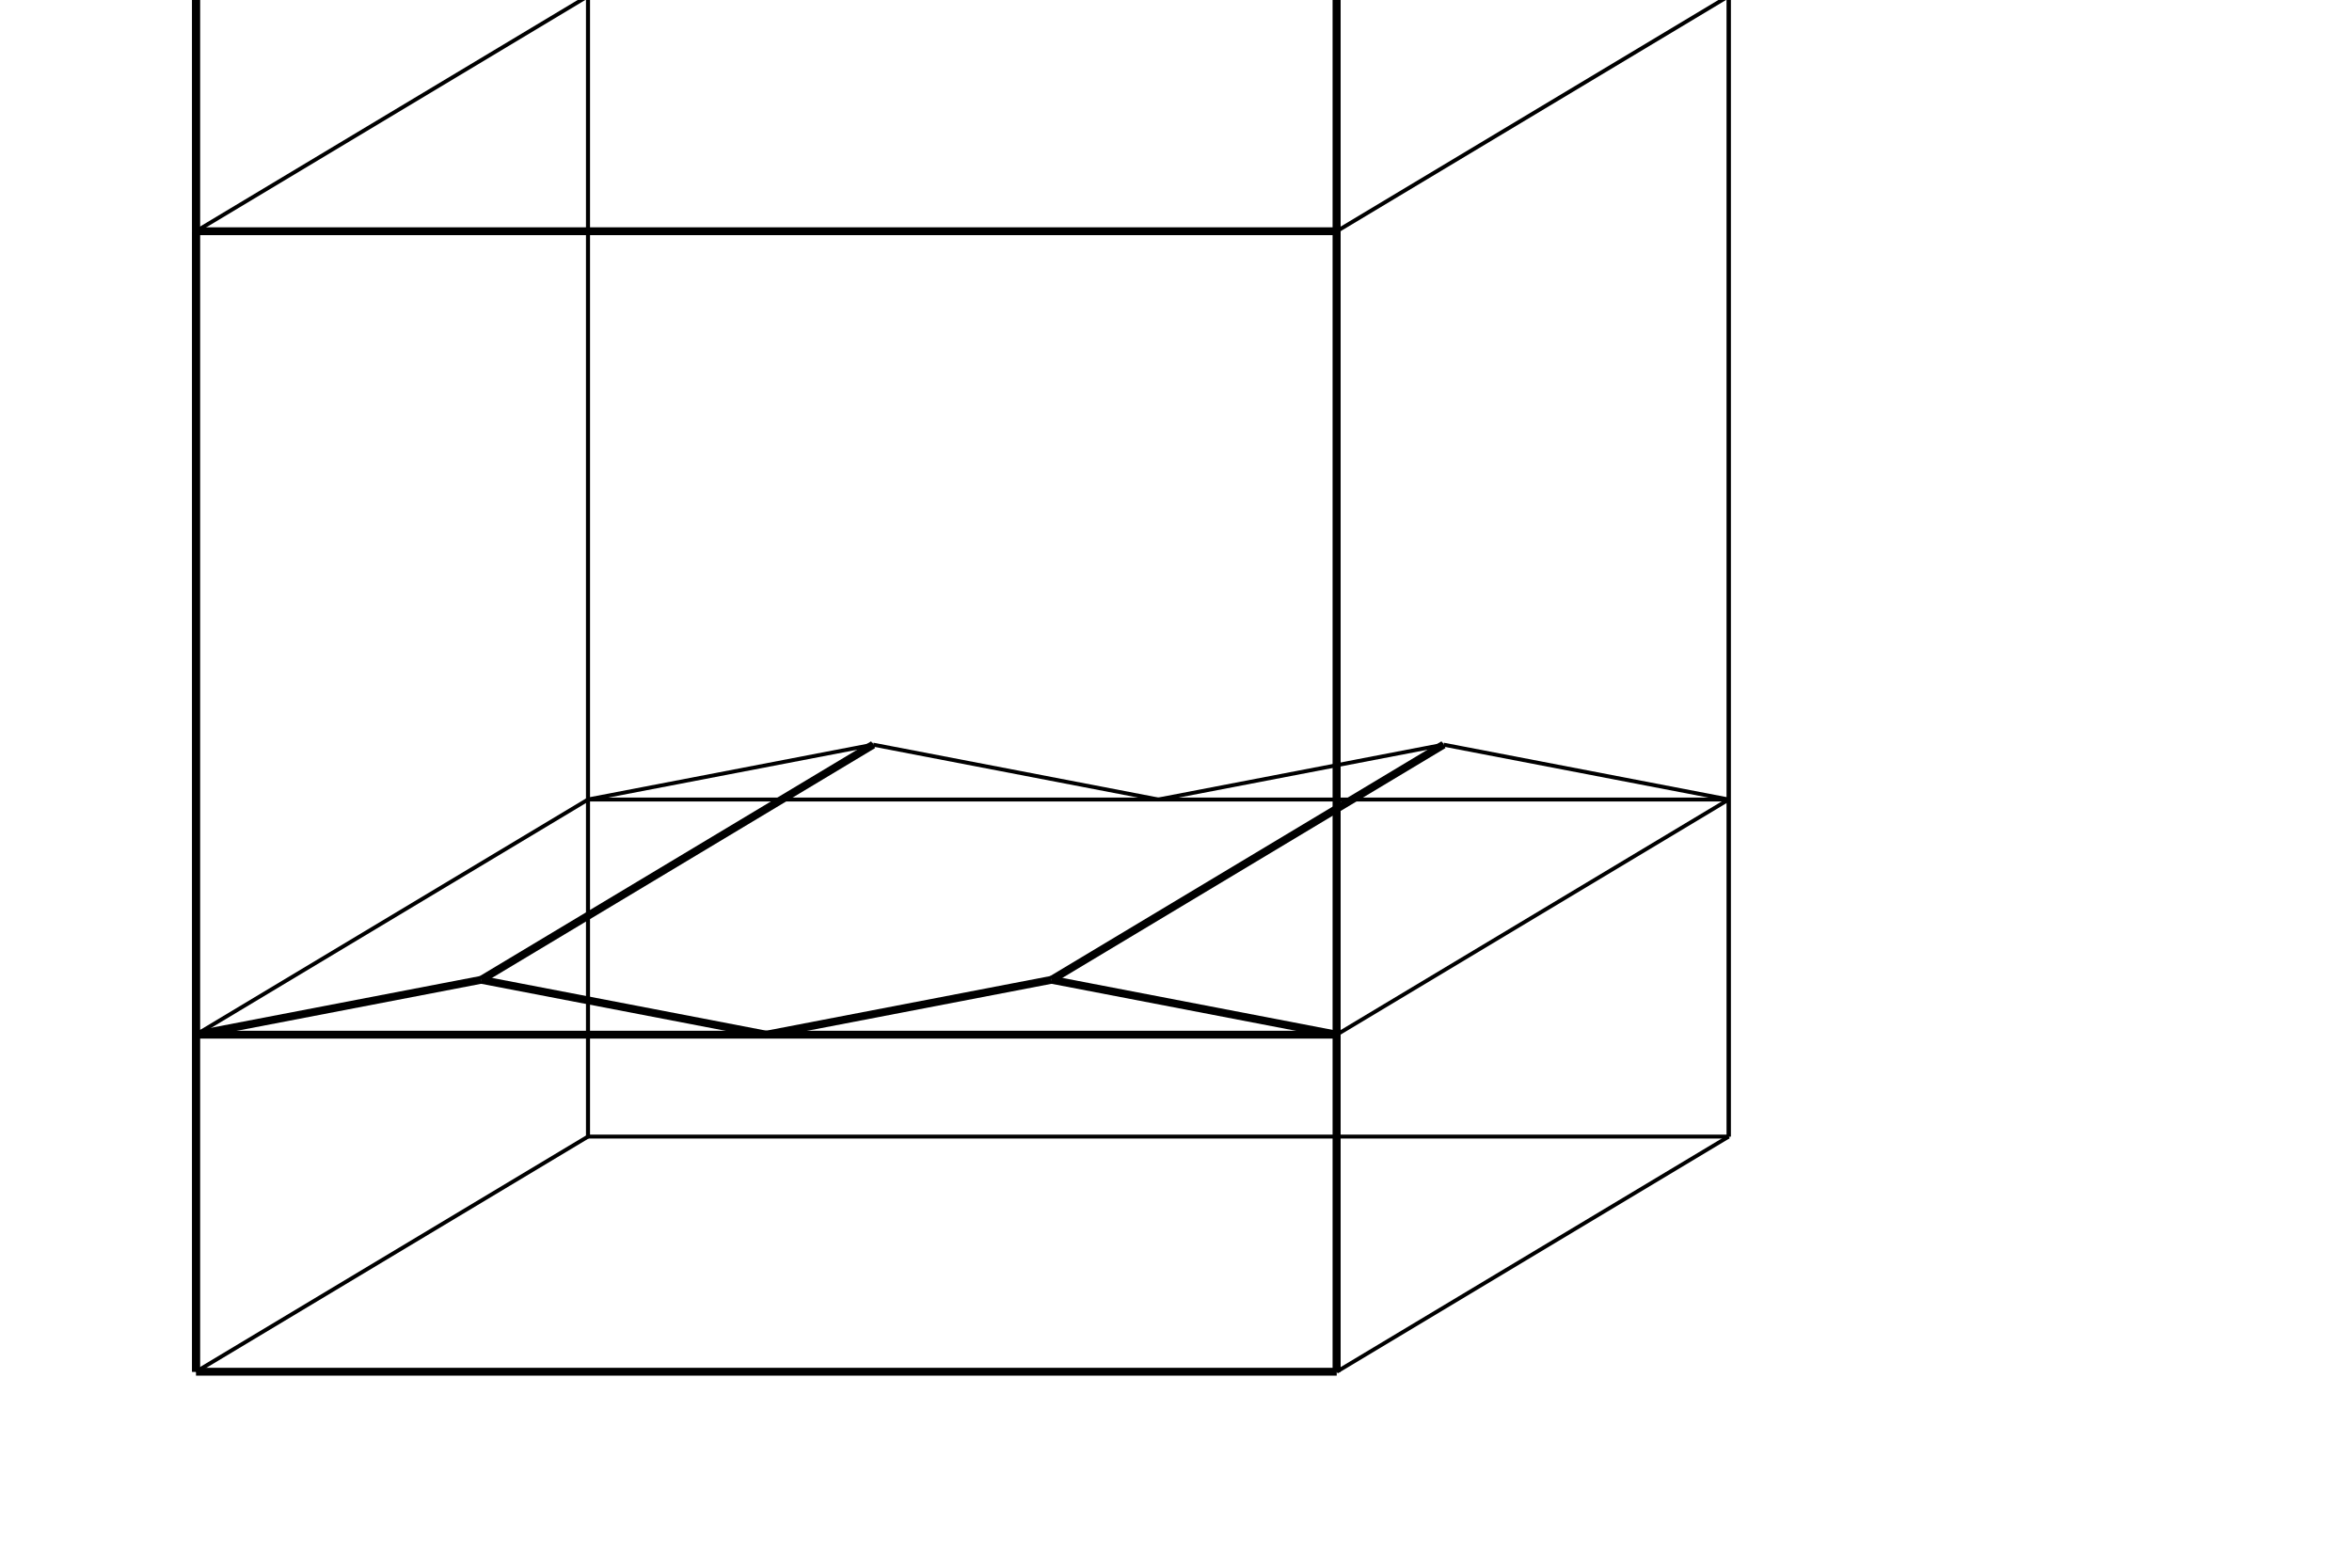 <?xml version="1.0" encoding="UTF-8"?><svg width="600" height="400" xmlns="http://www.w3.org/2000/svg">
  <rect width="600" height="400" fill="#ffffff"/>
  
  <!-- PODLAHA - čtverec -->
  <!-- přední -->
  <line x1="50" y1="350" x2="341" y2="350" stroke="#000" stroke-width="2"/>
  <line x1="50" y1="350" x2="50" y2="59" stroke="#000" stroke-width="2"/>
  <line x1="341" y1="350" x2="341" y2="59" stroke="#000" stroke-width="2"/>
  <line x1="50" y1="59" x2="341" y2="59" stroke="#000" stroke-width="2"/>
  
  <!-- zadní -->
  <line x1="150" y1="290" x2="441" y2="290" stroke="#000" stroke-width="1"/>
  <line x1="150" y1="290" x2="150" y2="-1" stroke="#000" stroke-width="1"/>
  <line x1="441" y1="290" x2="441" y2="-1" stroke="#000" stroke-width="1"/>
  <line x1="150" y1="-1" x2="441" y2="-1" stroke="#000" stroke-width="1"/>
  
  <!-- spojení přední-zadní -->
  <line x1="50" y1="350" x2="150" y2="290" stroke="#000" stroke-width="1"/>
  <line x1="341" y1="350" x2="441" y2="290" stroke="#000" stroke-width="1"/>
  <line x1="50" y1="59" x2="150" y2="-1" stroke="#000" stroke-width="1"/>
  <line x1="341" y1="59" x2="441" y2="-1" stroke="#000" stroke-width="1"/>
  
  <!-- STĚNY - svislé čáry nahoru -->
  <!-- přední stěna -->
  <line x1="50" y1="350" x2="50" y2="264" stroke="#000" stroke-width="2"/>
  <line x1="341" y1="350" x2="341" y2="264" stroke="#000" stroke-width="2"/>
  <line x1="50" y1="59" x2="50" y2="-27" stroke="#000" stroke-width="2"/>
  <line x1="341" y1="59" x2="341" y2="-27" stroke="#000" stroke-width="2"/>
  
  <!-- zadní stěna -->
  <line x1="150" y1="290" x2="150" y2="204" stroke="#000" stroke-width="1"/>
  <line x1="441" y1="290" x2="441" y2="204" stroke="#000" stroke-width="1"/>
  <line x1="150" y1="-1" x2="150" y2="-87" stroke="#000" stroke-width="1"/>
  <line x1="441" y1="-1" x2="441" y2="-87" stroke="#000" stroke-width="1"/>
  
  <!-- horní hrany stěn -->
  <line x1="50" y1="264" x2="341" y2="264" stroke="#000" stroke-width="2"/>
  <line x1="50" y1="-27" x2="341" y2="-27" stroke="#000" stroke-width="2"/>
  <line x1="150" y1="204" x2="441" y2="204" stroke="#000" stroke-width="1"/>
  <line x1="150" y1="-87" x2="441" y2="-87" stroke="#000" stroke-width="1"/>
  
  <!-- boční hrany stěn -->
  <line x1="50" y1="264" x2="50" y2="-27" stroke="#000" stroke-width="2"/>
  <line x1="341" y1="264" x2="341" y2="-27" stroke="#000" stroke-width="2"/>
  <line x1="150" y1="204" x2="150" y2="-87" stroke="#000" stroke-width="1"/>
  <line x1="441" y1="204" x2="441" y2="-87" stroke="#000" stroke-width="1"/>
  
  <!-- spojení přední-zadní stěny -->
  <line x1="50" y1="264" x2="150" y2="204" stroke="#000" stroke-width="1"/>
  <line x1="341" y1="264" x2="441" y2="204" stroke="#000" stroke-width="1"/>
  <line x1="50" y1="-27" x2="150" y2="-87" stroke="#000" stroke-width="1"/>
  <line x1="341" y1="-27" x2="441" y2="-87" stroke="#000" stroke-width="1"/>
  
  <!-- DVOJITÁ SEDLOVÁ STŘECHA -->
  <!-- střešní hrany -->
  <line x1="50" y1="264" x2="122.75" y2="250" stroke="#000" stroke-width="2"/>
  <line x1="122.75" y1="250" x2="195.5" y2="264" stroke="#000" stroke-width="2"/>
  <line x1="195.5" y1="264" x2="268.25" y2="250" stroke="#000" stroke-width="2"/>
  <line x1="268.25" y1="250" x2="341" y2="264" stroke="#000" stroke-width="2"/>
  
  <line x1="50" y1="-27" x2="122.75" y2="-41" stroke="#000" stroke-width="2"/>
  <line x1="122.75" y1="-41" x2="195.5" y2="-27" stroke="#000" stroke-width="2"/>
  <line x1="195.5" y1="-27" x2="268.25" y2="-41" stroke="#000" stroke-width="2"/>
  <line x1="268.25" y1="-41" x2="341" y2="-27" stroke="#000" stroke-width="2"/>
  
  <line x1="150" y1="204" x2="222.75" y2="190" stroke="#000" stroke-width="1"/>
  <line x1="222.75" y1="190" x2="295.5" y2="204" stroke="#000" stroke-width="1"/>
  <line x1="295.5" y1="204" x2="368.25" y2="190" stroke="#000" stroke-width="1"/>
  <line x1="368.25" y1="190" x2="441" y2="204" stroke="#000" stroke-width="1"/>
  
  <line x1="150" y1="-87" x2="222.75" y2="-101" stroke="#000" stroke-width="1"/>
  <line x1="222.75" y1="-101" x2="295.5" y2="-87" stroke="#000" stroke-width="1"/>
  <line x1="295.5" y1="-87" x2="368.25" y2="-101" stroke="#000" stroke-width="1"/>
  <line x1="368.25" y1="-101" x2="441" y2="-87" stroke="#000" stroke-width="1"/>
  
  <!-- spojení hřebenů přední-zadní -->
  <line x1="122.75" y1="250" x2="222.75" y2="190" stroke="#000" stroke-width="2"/>
  <line x1="268.25" y1="250" x2="368.25" y2="190" stroke="#000" stroke-width="2"/>
  <line x1="122.75" y1="-41" x2="222.75" y2="-101" stroke="#000" stroke-width="2"/>
  <line x1="268.25" y1="-41" x2="368.25" y2="-101" stroke="#000" stroke-width="2"/>
</svg>